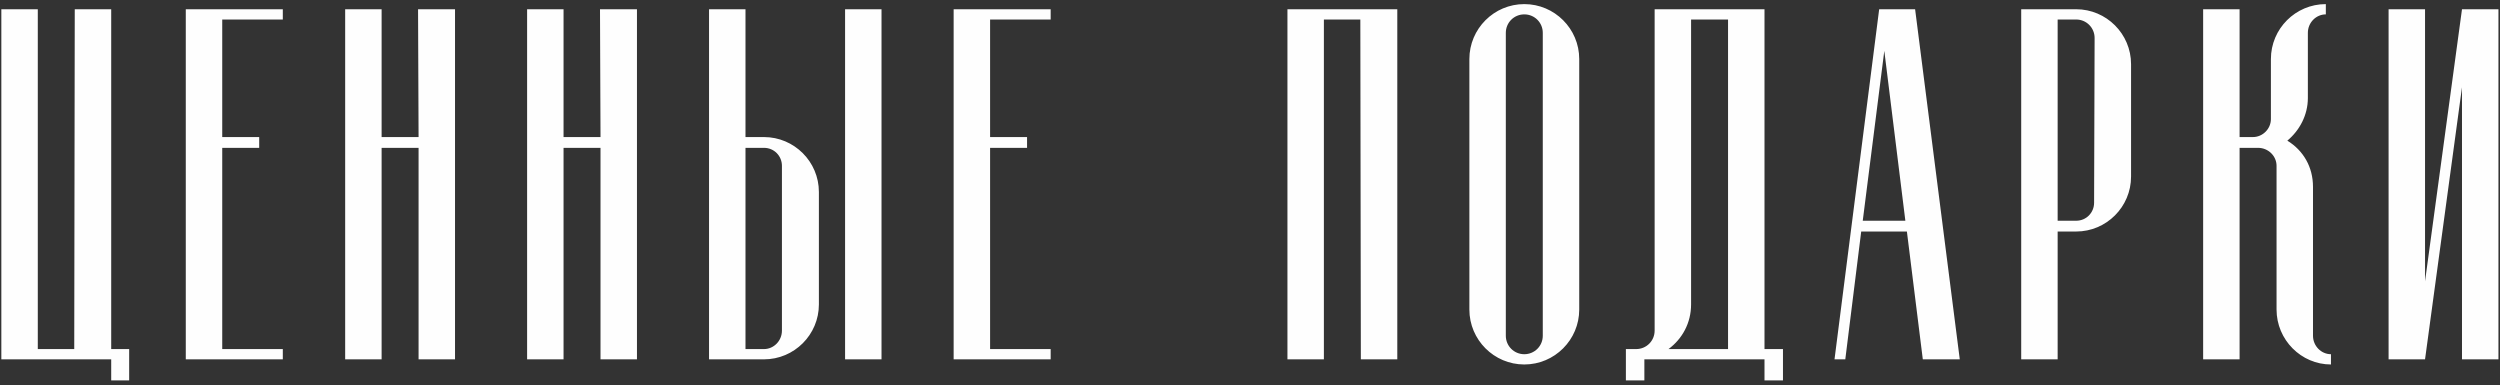 <?xml version="1.0" encoding="UTF-8"?> <svg xmlns="http://www.w3.org/2000/svg" width="487" height="75" viewBox="0 0 487 75" fill="none"><rect x="0" y="0" width="487" height="75" fill="#333333" stroke="none"/> <path d="M21.662 68H25.162V74.1H21.662V70H0.262V1.8H7.362V68H14.462L14.562 1.8H21.662V68ZM55.091 3.8H43.291V26.7H50.491V28.8H43.291V68H55.091V70H36.191V1.8H55.091V3.8ZM81.538 70V28.8H74.338V70H67.238V1.8H74.338V26.7H81.538L81.438 1.8H88.638V70H81.538ZM116.98 70V28.8H109.78V70H102.68V1.8H109.78V26.7H116.98L116.88 1.8H124.08V70H116.98ZM145.221 26.7H148.821C154.721 26.7 159.521 31.5 159.521 37.4V59.3C159.521 65.2 154.721 70 148.821 70H138.121V1.8H145.221V26.7ZM152.321 64.4V32.3C152.321 30.4 150.821 28.8 148.821 28.8H145.221V68H148.821C150.721 68 152.321 66.4 152.321 64.4ZM171.721 70H164.621V1.8H171.721V70ZM204.67 3.8H192.87V26.7H200.07V28.8H192.87V68H204.67V70H185.77V1.8H204.67V3.8ZM272.193 70H265.093L264.993 3.8H257.893V70H250.793V1.8H272.193V70ZM307.634 11.5V60.3C307.634 66.2 302.834 71 296.934 71C291.034 71 286.234 66.2 286.234 60.3V11.5C286.234 5.6 291.034 0.8 296.934 0.8C302.834 0.8 307.634 5.6 307.634 11.5ZM300.534 65.4V6.4C300.534 4.4 298.934 2.8 296.934 2.8C294.934 2.8 293.334 4.4 293.334 6.4V65.4C293.334 67.4 294.934 69 296.934 69C298.934 69 300.534 67.4 300.534 65.4ZM343.723 68H347.323V74.1H343.723V70H320.323V74.1H316.723V68H318.723C320.723 68 322.323 66.4 322.323 64.4V1.8H343.723V68ZM325.023 68H336.623V3.8H329.423V59.3C329.423 62.9 327.723 66 325.023 68ZM374.563 70L371.463 45.1H362.563L359.463 70H357.363L366.063 1.8H373.063L381.763 70H374.563ZM362.863 43H371.163L367.063 9.9L362.863 43ZM400.83 45.1V70H393.73V1.8H404.43C410.33 1.8 415.13 6.6 415.13 12.5V34.4C415.13 40.3 410.33 45.1 404.43 45.1H400.83ZM400.83 3.8V43H404.43C406.43 43 407.93 41.4 407.93 39.5L408.03 7.4C408.03 5.4 406.43 3.8 404.43 3.8H400.83ZM454.072 69V71C448.272 71 443.472 66.2 443.472 60.3V32.3C443.472 30.4 441.872 28.8 439.872 28.8H436.272V70H429.172V1.8H436.272V26.7H438.872C440.772 26.7 442.372 25.1 442.372 23.2V11.5C442.372 5.6 447.172 0.8 453.072 0.8V2.8C451.172 2.8 449.572 4.4 449.572 6.4V19.1C449.572 22.4 447.972 25.4 445.572 27.4C448.672 29.3 450.572 32.5 450.572 36.4V65.4C450.572 67.4 452.172 69 454.072 69ZM486.697 70H479.597V17L472.397 70H465.297V1.8H472.397V54.8L479.597 1.8H486.697V70Z" fill="#FEFEFE"></path> </svg> 